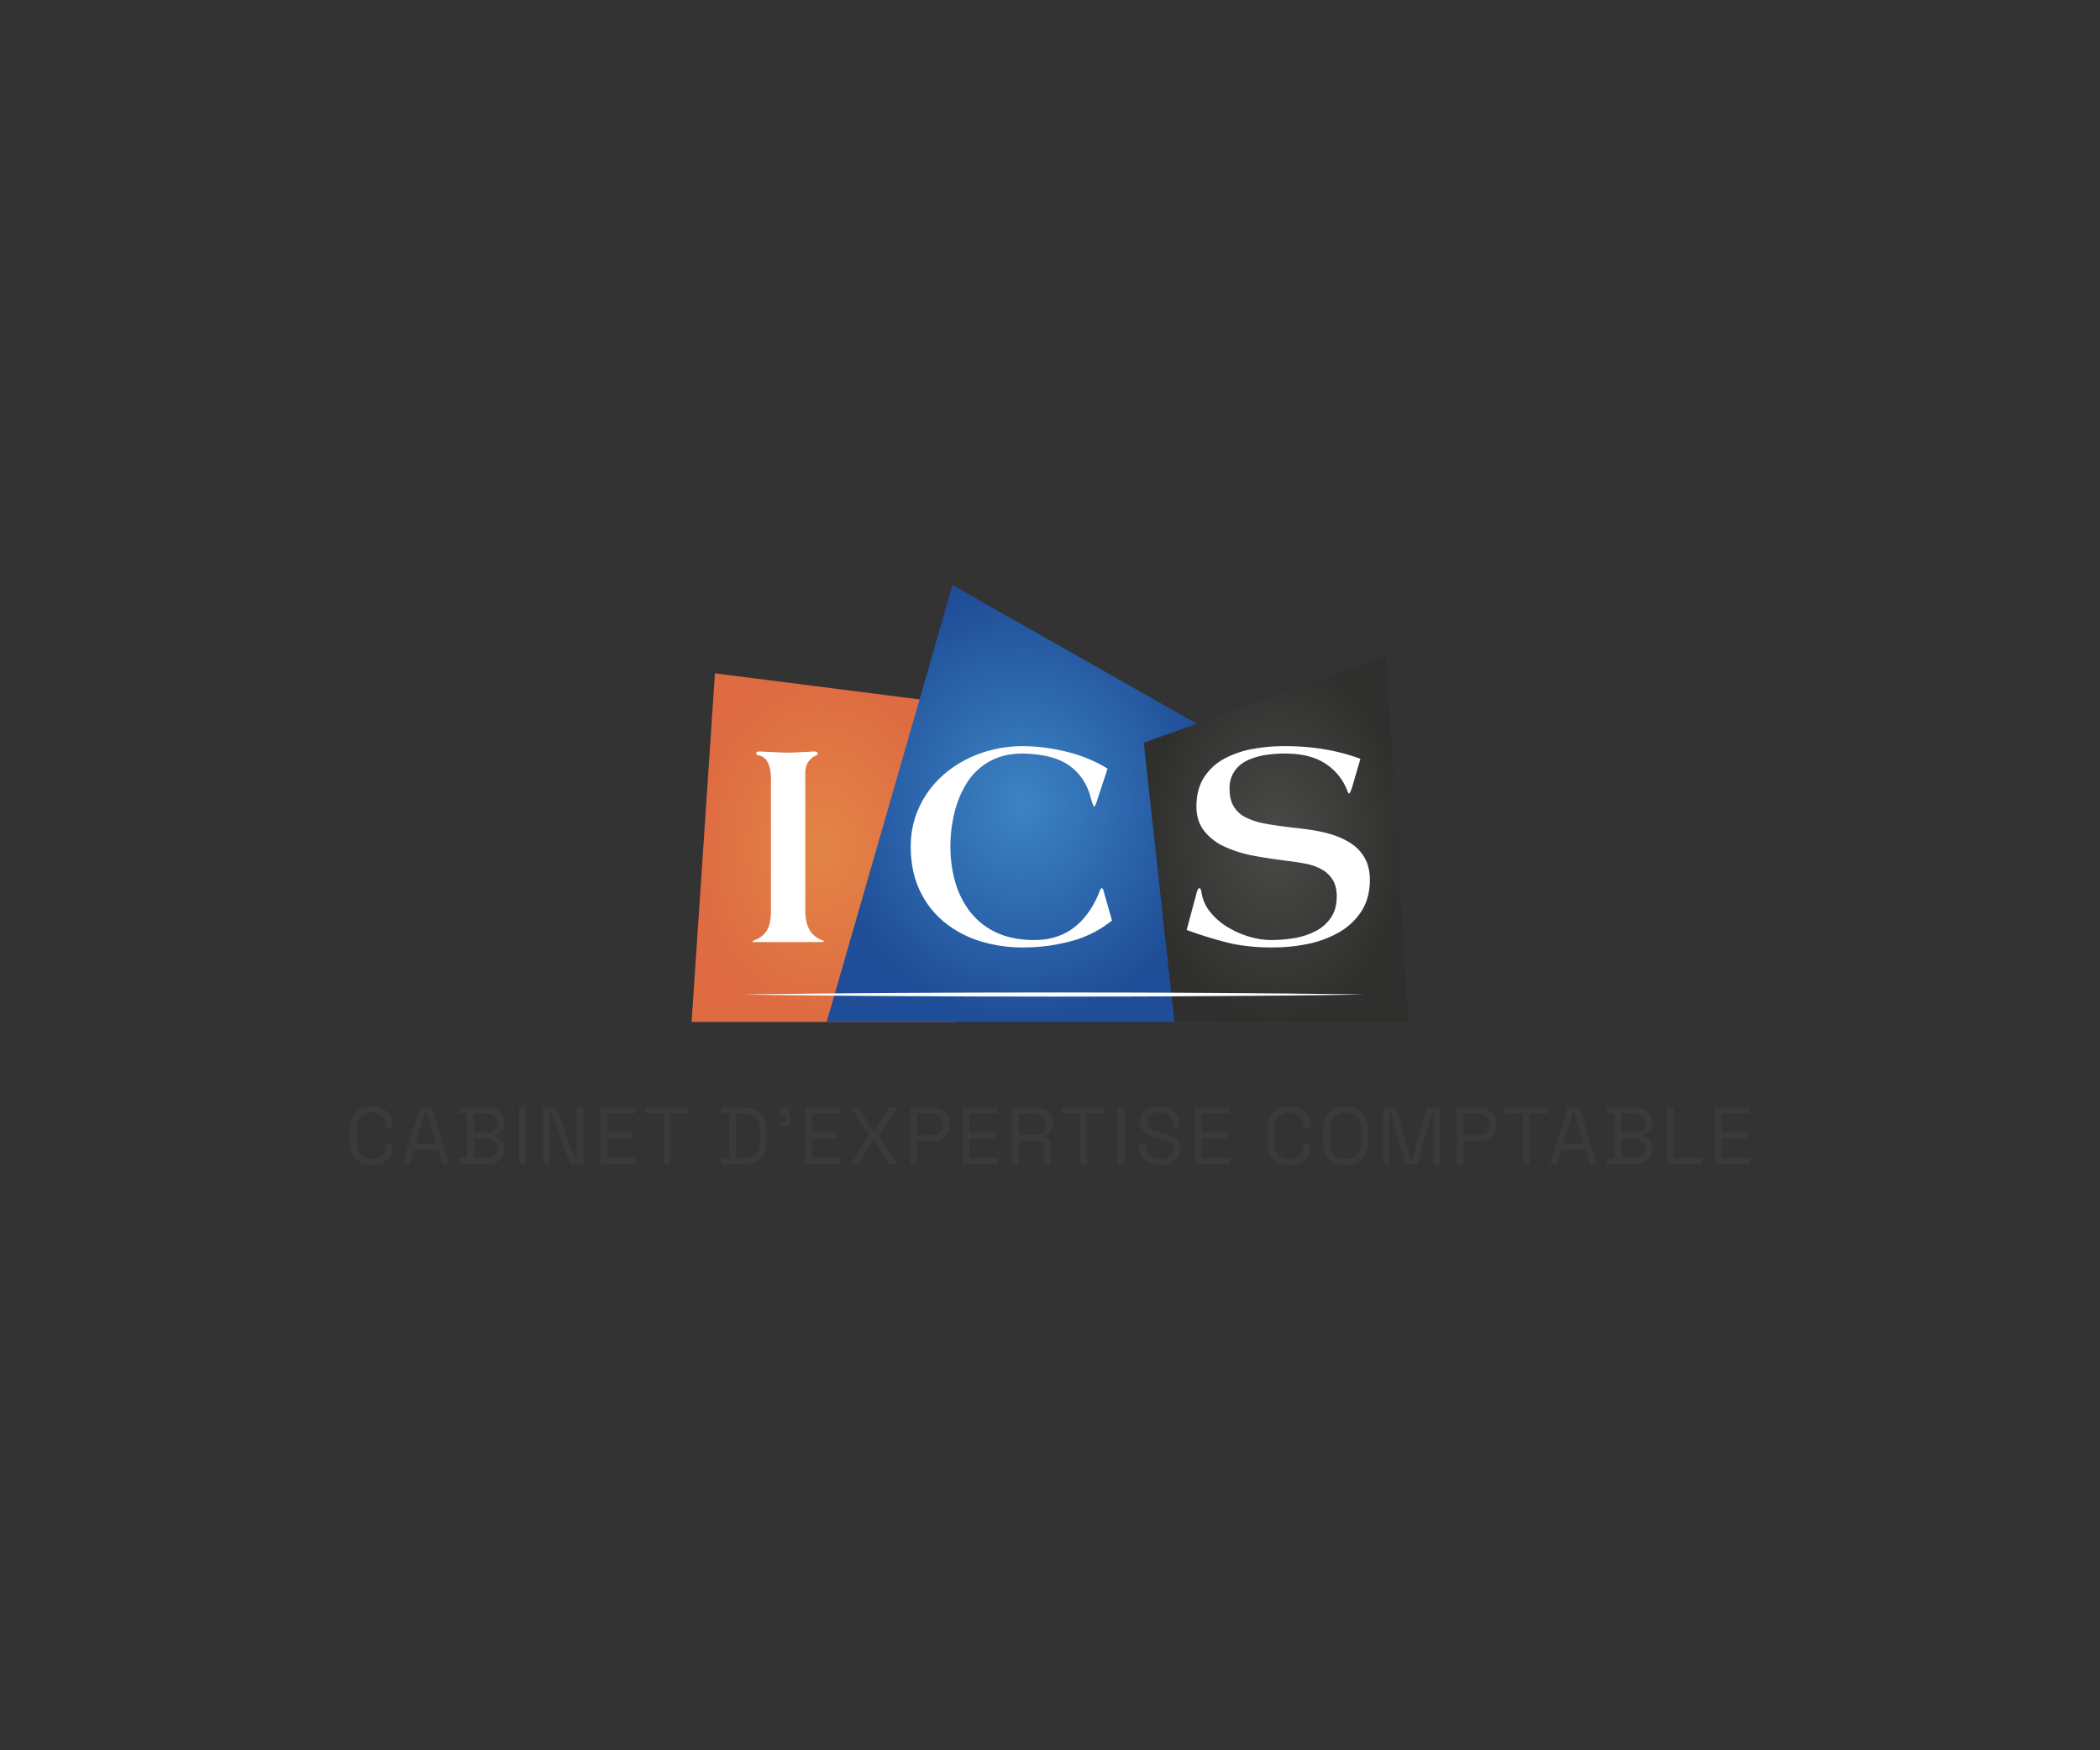 <?xml version="1.0" encoding="UTF-8"?> <svg xmlns="http://www.w3.org/2000/svg" xmlns:xlink="http://www.w3.org/1999/xlink" width="1500" height="1250" viewBox="0 0 1500 1250"><rect x="0" y="0" width="1500" height="1250" fill="#333333" stroke="none"/><defs><radialGradient id="radial-gradient" cx="0.5" cy="0.5" r="0.5" gradientUnits="objectBoundingBox"><stop offset="0" stop-color="#e38546"></stop><stop offset="1" stop-color="#de6b42"></stop></radialGradient><radialGradient id="radial-gradient-2" cx="0.5" cy="0.5" r="0.5" gradientUnits="objectBoundingBox"><stop offset="0" stop-color="#3c84c5"></stop><stop offset="1" stop-color="#1f4d97"></stop></radialGradient><radialGradient id="radial-gradient-3" cx="0.5" cy="0.5" r="0.5" gradientUnits="objectBoundingBox"><stop offset="0" stop-color="#4a4a49"></stop><stop offset="1" stop-color="#2f2f2e"></stop></radialGradient></defs><g id="ics-sa" transform="translate(-41900 -1343)"><rect id="Rectangle_119" data-name="Rectangle 119" width="1500" height="1250" transform="translate(41900 1343)" fill="none"></rect><g id="Groupe_1047" data-name="Groupe 1047" transform="translate(42046.645 1668.593)"><path id="Tracé_8549" data-name="Tracé 8549" d="M19.118,1.971q-7.206,0-11.483-4.178T3.356-14.37v-9.273q0-7.985,4.278-12.163t11.483-4.178q7.148,0,10.965,3.981T33.9-25.138v.305H29.109v-.454a11.182,11.182,0,0,0-2.439-7.454q-2.439-2.9-7.553-2.9a10.408,10.408,0,0,0-8.038,3.133q-2.9,3.133-2.9,8.747v9.5q0,5.6,2.9,8.739a10.394,10.394,0,0,0,8.038,3.141q5.115,0,7.553-2.907a11.189,11.189,0,0,0,2.439-7.445v-.915H33.9v.766q0,6.884-3.817,10.865T19.118,1.971Zm21.725-.807L53.288-39.177H61.8L74.242,1.165H69.228L66.138-9.02H48.948L45.857,1.165Zm9.36-14.6H64.883l-6.945-22.8h-.792Zm31.1,14.6V-3.147h5.629V-34.866H81.3v-4.312h20.215a14.69,14.69,0,0,1,6.242,1.259A10.076,10.076,0,0,1,112-34.382a9.329,9.329,0,0,1,1.527,5.324v.494a8.964,8.964,0,0,1-1.078,4.627,8.6,8.6,0,0,1-2.592,2.831,11.474,11.474,0,0,1-2.946,1.457v.792a9.545,9.545,0,0,1,2.991,1.379,8.472,8.472,0,0,1,2.626,2.86A9.166,9.166,0,0,1,113.6-9.951v.576A10.01,10.01,0,0,1,112.022-3.7a10.063,10.063,0,0,1-4.314,3.619,14.906,14.906,0,0,1-6.246,1.248ZM91.757-3.214h9.192A8.5,8.5,0,0,0,106.756-5a6.141,6.141,0,0,0,2.018-4.849v-.494a6.153,6.153,0,0,0-2.01-4.849,8.494,8.494,0,0,0-5.814-1.783H91.757Zm0-18.138h9.323a8.277,8.277,0,0,0,5.568-1.763,5.845,5.845,0,0,0,2.059-4.672v-.576a5.849,5.849,0,0,0-2.051-4.681A8.3,8.3,0,0,0,101.08-34.8H91.757Zm32.42,22.517V-39.177H129V1.165Zm16.95,0V-39.177h9.391L164.545-1.894h.792V-39.177h4.791V1.165h-9.391L146.711-36.159h-.792V1.165Zm41.126,0V-39.177h24.829V-34.8h-20v13.512h18.391v4.378H187.079V-3.214h20.268V1.165Zm45.25,0V-34.8H214.52v-4.379h30.793V-34.8H232.329V1.165Zm41.171,0V-3.147H274.3V-34.866h-5.629v-4.312h15.7q7.962,0,12.321,4.039t4.359,12.41v7.485q0,8.371-4.359,12.389T284.372,1.165Zm10.454-4.379h5.277q5.839,0,8.83-2.87t2.991-8.969v-7.864q0-6.156-2.991-9t-8.83-2.842h-5.277Zm31.663-22.592v-2.882h1.671a1.834,1.834,0,0,0,2.075-2.075v-1.844h-.807a3.964,3.964,0,0,1-2.8-1.037,3.383,3.383,0,0,1-1.124-2.593,3.515,3.515,0,0,1,1.124-2.709,3.964,3.964,0,0,1,2.8-1.037,3.749,3.749,0,0,1,2.766,1.095,3.75,3.75,0,0,1,1.1,2.766v5.36q0,4.956-4.956,4.956Zm17.67,26.971V-39.177H353.29V-34.8h-20v13.512h18.391v4.378H333.286V-3.214h20.268V1.165Zm32.56,0,13-20.344-12.8-20h5.658l10.261,16.627h.792l10.3-16.627h5.658l-12.8,20,13,20.344h-5.658l-10.5-16.972h-.792L366.678,1.165Zm42.409,0V-39.177h15.411a14.617,14.617,0,0,1,6.509,1.4,11,11,0,0,1,4.533,4.007,11.425,11.425,0,0,1,1.663,6.283v.726a11.347,11.347,0,0,1-1.7,6.3,11.041,11.041,0,0,1-4.569,4.015,14.622,14.622,0,0,1-6.435,1.384H408.255V1.165Zm4.825-20.606h10.083a9.066,9.066,0,0,0,6.119-1.948,6.793,6.793,0,0,0,2.265-5.442v-.576A6.84,6.84,0,0,0,424.5-32.87a9.1,9.1,0,0,0-6.16-1.928H408.255Zm32.7,20.606V-39.177h24.829V-34.8h-20v13.512h18.391v4.378H445.782V-3.214H466.05V1.165Zm35.341,0V-39.177h16.292a15.915,15.915,0,0,1,6.607,1.285,10.4,10.4,0,0,1,4.462,3.685,10.077,10.077,0,0,1,1.617,5.767v.61a9.6,9.6,0,0,1-1.893,6.267,9.486,9.486,0,0,1-4.511,3.141v.792a5.073,5.073,0,0,1,3.451,1.359,5.105,5.105,0,0,1,1.35,3.87V1.165h-4.825V-11.8a3.642,3.642,0,0,0-.925-2.657,3.815,3.815,0,0,0-2.842-.946H481.123V1.165Zm4.825-20.943h10.988a9.023,9.023,0,0,0,6.159-1.92,6.818,6.818,0,0,0,2.182-5.4v-.372a6.9,6.9,0,0,0-2.133-5.4q-2.133-1.919-6.208-1.919H481.123ZM524.861,1.165V-34.8H511.877v-4.379H542.67V-34.8H529.686V1.165Zm26.86,0V-39.177h4.825V1.165Zm30.382.807A18.825,18.825,0,0,1,574.229.4,12.274,12.274,0,0,1,568.8-4.3a14.435,14.435,0,0,1-1.976-7.84v-1.245h4.791v1.245q0,5.022,2.923,7.451A11.437,11.437,0,0,0,582.1-2.259q4.7,0,7.179-2.108a6.753,6.753,0,0,0,2.483-5.389A5.377,5.377,0,0,0,590.65-13.3a7.817,7.817,0,0,0-3.135-2.171,33.232,33.232,0,0,0-4.736-1.484l-3-.738a31.241,31.241,0,0,1-6.238-2.212,10.955,10.955,0,0,1-4.226-3.492,9.443,9.443,0,0,1-1.524-5.564,10.071,10.071,0,0,1,1.717-5.881,10.965,10.965,0,0,1,4.772-3.809,17.748,17.748,0,0,1,7.133-1.33,18.241,18.241,0,0,1,7.325,1.408,11.755,11.755,0,0,1,5.138,4.155,11.861,11.861,0,0,1,1.89,6.881v2.425h-4.791V-27.54a8.158,8.158,0,0,0-1.241-4.719,7.212,7.212,0,0,0-3.4-2.647,13.408,13.408,0,0,0-4.918-.846A10.719,10.719,0,0,0,575-34.007a5.77,5.77,0,0,0-2.42,4.977,5.529,5.529,0,0,0,1.023,3.477,7.155,7.155,0,0,0,2.928,2.138,28.92,28.92,0,0,0,4.57,1.456l3,.738a32.064,32.064,0,0,1,6.313,2.1,11.467,11.467,0,0,1,4.474,3.517,9.4,9.4,0,0,1,1.664,5.786A10.843,10.843,0,0,1,594.765-3.6,11.7,11.7,0,0,1,589.729.509,18.43,18.43,0,0,1,582.1,1.971Zm24.784-.807V-39.177h24.829V-34.8h-20v13.512H630.1v4.378H611.711V-3.214h20.268V1.165Zm67.618.807q-7.206,0-11.483-4.178T658.743-14.37v-9.273q0-7.985,4.278-12.163T674.5-39.984q7.148,0,10.965,3.981t3.817,10.865v.305H684.5v-.454a11.182,11.182,0,0,0-2.439-7.454q-2.439-2.9-7.553-2.9a10.408,10.408,0,0,0-8.038,3.133q-2.9,3.133-2.9,8.747v9.5q0,5.6,2.9,8.739A10.394,10.394,0,0,0,674.5-2.374q5.115,0,7.553-2.907a11.19,11.19,0,0,0,2.439-7.445v-.915h4.791v.766q0,6.884-3.817,10.865T674.5,1.971Zm39.933,0q-7.239,0-11.53-4.178T698.616-14.37v-9.273q0-7.985,4.291-12.163t11.53-4.178q7.239,0,11.529,4.178t4.29,12.163v9.273q0,7.985-4.29,12.163T714.437,1.971Zm0-4.346q5.246,0,8.121-3.133t2.874-8.714v-9.57q0-5.581-2.874-8.714t-8.121-3.133q-5.189,0-8.093,3.133t-2.9,8.714v9.57q0,5.581,2.9,8.714T714.437-2.374Zm26.778,3.539V-39.177h9.209l10.7,37.283h.792l10.7-37.283h9.209V1.165h-4.676V-36h-.792L765.671,1.165h-8.308L746.683-36h-.792V1.165Zm52.73,0V-39.177h15.411a14.617,14.617,0,0,1,6.509,1.4,11,11,0,0,1,4.533,4.007,11.425,11.425,0,0,1,1.663,6.283v.726a11.347,11.347,0,0,1-1.7,6.3,11.041,11.041,0,0,1-4.569,4.015,14.622,14.622,0,0,1-6.435,1.384H798.77V1.165Zm4.825-20.606h10.083a9.066,9.066,0,0,0,6.119-1.948,6.793,6.793,0,0,0,2.265-5.442v-.576a6.84,6.84,0,0,0-2.224-5.462,9.1,9.1,0,0,0-6.16-1.928H798.77Zm42.5,20.606V-34.8H828.282v-4.379h30.793V-34.8H846.09V1.165Zm19.341,0,12.446-40.342h8.509L894.006,1.165h-5.015L885.9-9.02h-17.19l-3.09,10.184Zm9.36-14.6h14.681l-6.945-22.8h-.792Zm31.1,14.6V-3.147H906.7V-34.866h-5.629v-4.312h20.215a14.69,14.69,0,0,1,6.242,1.259,10.075,10.075,0,0,1,4.244,3.536,9.329,9.329,0,0,1,1.527,5.324v.494a8.963,8.963,0,0,1-1.078,4.627,8.6,8.6,0,0,1-2.593,2.831,11.472,11.472,0,0,1-2.946,1.457v.792a9.544,9.544,0,0,1,2.991,1.379,8.472,8.472,0,0,1,2.626,2.86,9.166,9.166,0,0,1,1.066,4.668v.576A10.01,10.01,0,0,1,931.786-3.7a10.063,10.063,0,0,1-4.314,3.619,14.906,14.906,0,0,1-6.246,1.248Zm10.454-4.379h9.192A8.5,8.5,0,0,0,926.519-5a6.141,6.141,0,0,0,2.018-4.849v-.494a6.153,6.153,0,0,0-2.01-4.849,8.494,8.494,0,0,0-5.814-1.783h-9.192Zm0-18.138h9.323a8.277,8.277,0,0,0,5.568-1.763,5.845,5.845,0,0,0,2.059-4.672v-.576a5.849,5.849,0,0,0-2.051-4.681,8.3,8.3,0,0,0-5.576-1.754h-9.323Zm32.42,22.517V-39.177h4.825V-3.214h20.406V1.165Zm34.322,0V-39.177h24.829V-34.8h-20v13.512h18.391v4.378H983.088V-3.214h20.268V1.165Z" transform="translate(99.999 504.569)" fill="#3a3a3c"></path><g id="ICS-logo" transform="translate(325.469 -171.031)"><g id="background" transform="translate(21.888 263.303)"><path id="orange" d="M0,261.937,16.679,12.989,184.791,34.411l3.391,227.526Z" transform="translate(0 50.028)" fill="url(#radial-gradient)"></path><path id="bleu" d="M-.194,312,89.664.053,274.938,105.162,278.126,312Z" transform="translate(96.681 -0.053)" fill="url(#radial-gradient-2)"></path><path id="gris" d="M-26.618,246.952-48.556,47.537l173.2-61.881,15.857,261.3Z" transform="translate(371.499 64.992)" fill="url(#radial-gradient-3)"></path></g><g id="line" transform="translate(58.802 554.221)"><path id="Tracé_945" data-name="Tracé 945" d="M30.6,242.879l13.85-.222,13.851-.169,27.7-.333,55.4-.41c36.934-.271,73.87-.31,110.8-.346l55.4.077c18.468.087,36.934.1,55.4.263l55.4.414,27.7.333,13.851.17,13.85.223-13.85.223-13.851.169-27.7.335-55.4.413c-18.467.167-36.933.176-55.4.263l-55.4.079c-36.934-.038-73.87-.076-110.8-.346l-55.4-.413-27.7-.332-13.851-.17Z" transform="translate(-30.605 -241.399)" fill="#fff"></path></g><g id="text" transform="translate(65.255 378.312)"><path id="text-i" d="M49.273,118.166q-.212-14.585-8.246-16.489c-1.552-.422-2.324-.846-2.324-1.268q0-1.69,2.537-1.692c.139,0,1.406.074,3.806.212q5.281.212,9.406.422t7.083.211q2.958,0,6.659-.211t8.349-.422c1.972-.139,3.03-.212,3.171-.212a6.328,6.328,0,0,1,2.008.317,1.312,1.312,0,0,1,.951,1.375c0,.422-.633.918-1.9,1.48-.707.422-1.2.706-1.48.844a14.5,14.5,0,0,0-3.909,4.334A14.17,14.17,0,0,0,73.8,114.36v97.667q0,16.065,10.358,20.715a4.588,4.588,0,0,0,1.48.635c.984.423,1.48.776,1.48,1.058s-.777.422-2.327.422H37.646c-1.13,0-1.692-.139-1.692-.422q0-.21,1.9-1.058a11.6,11.6,0,0,1,1.478-.635,16.3,16.3,0,0,0,7.823-7.715q2.11-4.759,2.113-13Z" transform="translate(-35.954 -94.913)" fill="#fff"></path><path id="text-c" d="M273.526,220.076a78.217,78.217,0,0,1-28.961,14.694,130.833,130.833,0,0,1-34.882,4.544,101.89,101.89,0,0,1-30.229-4.438,75.538,75.538,0,0,1-25.579-13.53,64.031,64.031,0,0,1-17.652-22.725q-6.45-13.637-6.447-31.183a66.026,66.026,0,0,1,6.447-29.171,69.607,69.607,0,0,1,17.758-22.937,80.488,80.488,0,0,1,25.789-14.692,89.829,89.829,0,0,1,29.913-5.074A130.3,130.3,0,0,1,241.5,99.685a99.841,99.841,0,0,1,28.855,11.946L263.8,131.5l-.211.635q-1.057,3.383-1.69,4.967t-1.055,1.586c-.281,0-.637-.562-1.059-1.691s-.846-2.4-1.266-3.806q-3.6-15.006-15.116-23.464t-33.72-8.879q-13.742,0-23.78,5.708a44.686,44.686,0,0,0-16.067,15.326,71.959,71.959,0,0,0-8.879,21.35,102.086,102.086,0,0,0-2.853,24.205,92.341,92.341,0,0,0,3.17,24.206A63.655,63.655,0,0,0,171.527,213a50.218,50.218,0,0,0,18.708,15.325q11.623,5.707,27.9,5.707,31.5,0,45.661-32.554c.14-.422.425-1.125.847-2.113.563-1.549,1.059-2.327,1.48-2.327a1.016,1.016,0,0,1,.95.634,20.605,20.605,0,0,1,.953,3.172Z" transform="translate(-16.606 -95.563)" fill="#fff"></path><path id="text-s" d="M411.338,124.948q-1.48,4.438-2.115,4.439c-.285,0-.633-.422-1.058-1.269a39.9,39.9,0,0,0-15.43-19.765q-11-7.5-29.386-7.5a89.818,89.818,0,0,0-14.058,1.057,48.406,48.406,0,0,0-12.47,3.7,22.914,22.914,0,0,0-9.409,7.715A21.344,21.344,0,0,0,323.818,126q0,8.037,3.173,13a21.071,21.071,0,0,0,8.877,7.716,52.079,52.079,0,0,0,13,4.122q7.292,1.377,19.552,2.855,8.031.847,12.052,1.479,13.524,1.9,22.3,5.708t13.319,8.772a27.993,27.993,0,0,1,6.236,10.254,35.914,35.914,0,0,1,1.694,10.995q0,13.315-6.132,22.724a46,46,0,0,1-16.279,15.114,75.418,75.418,0,0,1-22.2,8.141,123.941,123.941,0,0,1-24.522,2.429,139.044,139.044,0,0,1-29.7-2.747,286.669,286.669,0,0,1-32.026-9.725l6.767-25.157v-.212a21.853,21.853,0,0,1,1.267-3.7,1.226,1.226,0,0,1,1.058-.739c.7,0,1.2.918,1.481,2.748a28.671,28.671,0,0,0,6.024,13.952,46.193,46.193,0,0,0,12.366,10.887A64.626,64.626,0,0,0,337.77,231.6a55.309,55.309,0,0,0,15.642,2.431,99.518,99.518,0,0,0,16.6-1.373,52.157,52.157,0,0,0,15.009-4.863,29.411,29.411,0,0,0,11.1-9.618q4.225-6.13,4.228-15.221,0-7.4-2.959-12.048a21.335,21.335,0,0,0-7.715-7.3,36.724,36.724,0,0,0-10.254-3.807q-5.5-1.158-13.529-2.217-4.018-.422-6.344-.845-11.626-1.48-20.929-3.382a85.457,85.457,0,0,1-18.177-5.92,39.022,39.022,0,0,1-14.587-11.1q-5.708-7.082-5.707-17.652,0-12.471,5.5-20.929a39.073,39.073,0,0,1,14.587-13.319,68.387,68.387,0,0,1,20.082-6.869,126.9,126.9,0,0,1,22.83-2.008q30.016,0,54.119,9.09Z" transform="translate(17.087 -95.563)" fill="#fff"></path></g></g></g></g></svg> 